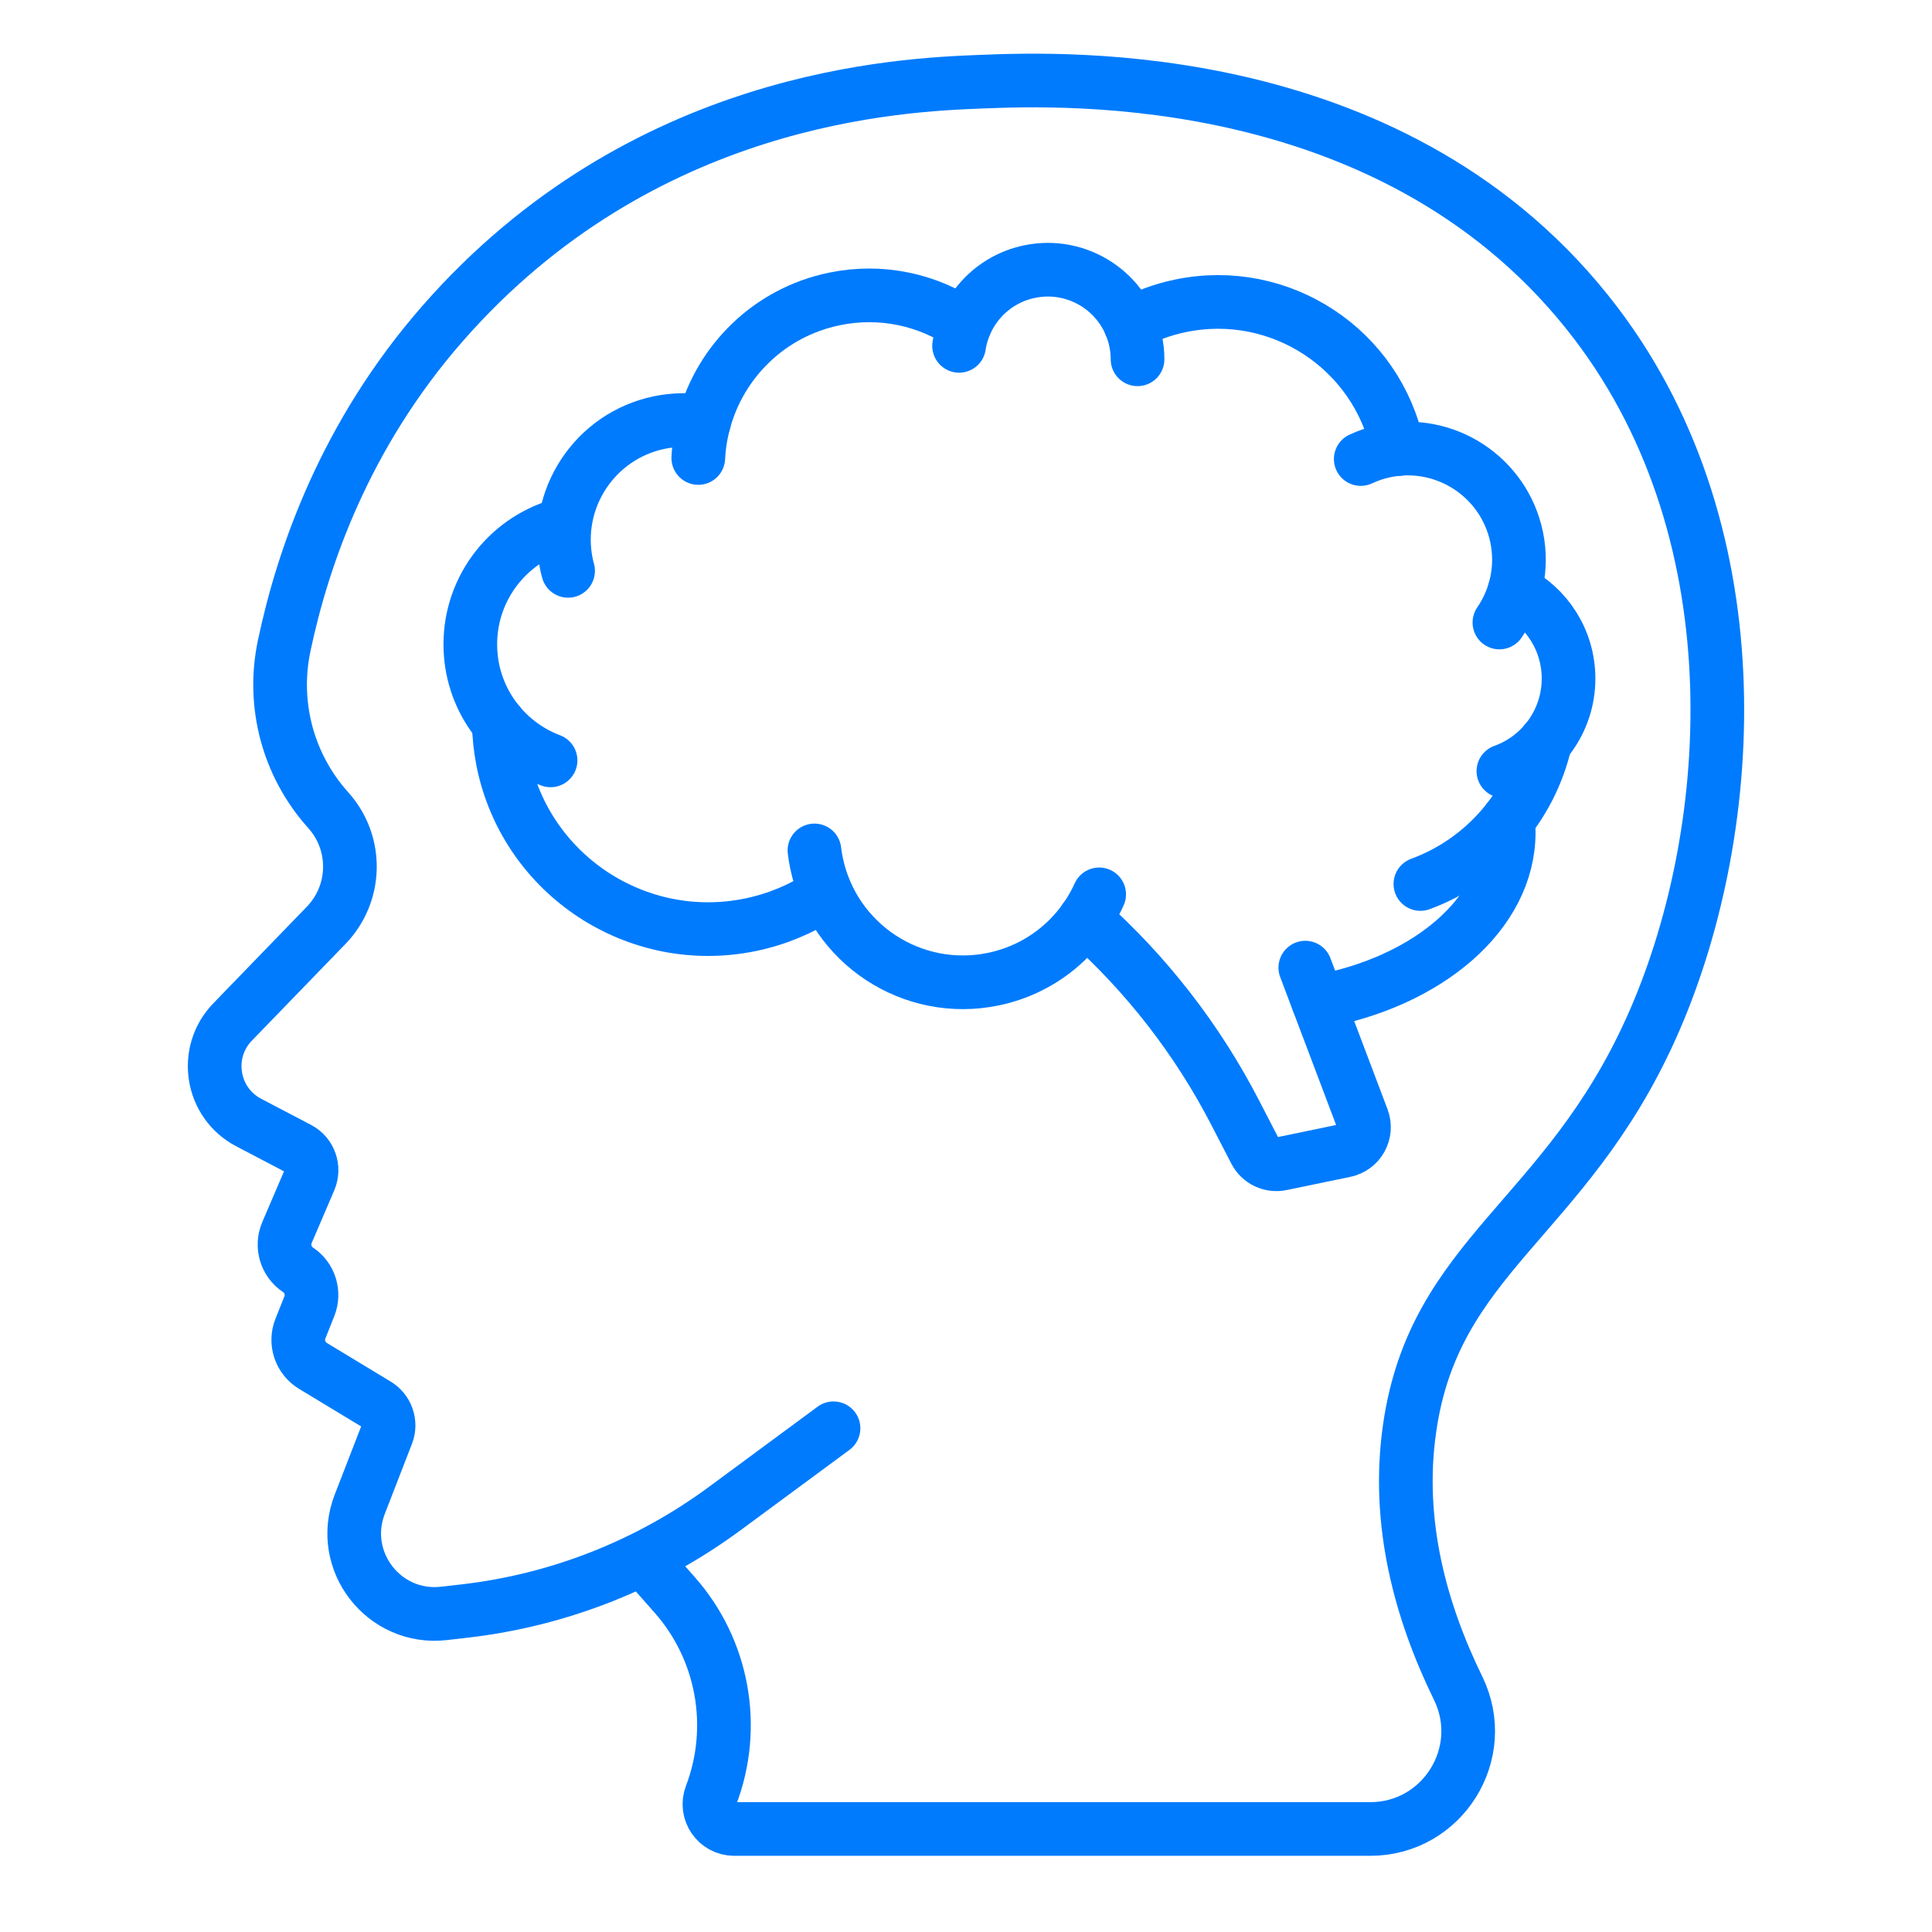 <svg width="72" height="72" viewBox="0 0 72 72" fill="none" xmlns="http://www.w3.org/2000/svg">
<path d="M18.59 26.959C18.598 27.438 18.652 27.922 18.749 28.406C19.625 32.624 23.756 35.335 27.974 34.462C28.965 34.256 29.873 33.87 30.671 33.348" stroke="#007BFD" stroke-width="2" stroke-linecap="round" stroke-linejoin="round"/>
<path d="M21.171 21.274C21.148 21.192 21.127 21.104 21.109 21.019C20.61 18.608 22.159 16.247 24.568 15.748C25.137 15.63 25.701 15.627 26.239 15.72" stroke="#007BFD" stroke-width="2" stroke-linecap="round" stroke-linejoin="round"/>
<path d="M35.958 12.106C34.584 11.174 32.849 10.778 31.094 11.141C28.662 11.645 26.842 13.475 26.237 15.72C26.119 16.155 26.047 16.608 26.023 17.068" stroke="#007BFD" stroke-width="2" stroke-linecap="round" stroke-linejoin="round"/>
<path d="M35.742 12.889C35.948 11.548 36.962 10.413 38.37 10.122C40.179 9.746 41.948 10.909 42.323 12.716C42.37 12.943 42.393 13.167 42.393 13.39" stroke="#007BFD" stroke-width="2" stroke-linecap="round" stroke-linejoin="round"/>
<path d="M42.121 12.08C42.695 11.769 43.326 11.535 44 11.396C47.704 10.629 51.328 13.007 52.095 16.711C52.095 16.721 52.097 16.729 52.1 16.736" stroke="#007BFD" stroke-width="2" stroke-linecap="round" stroke-linejoin="round"/>
<path d="M50.711 17.107C50.997 16.973 51.303 16.87 51.625 16.803C53.864 16.34 56.054 17.779 56.52 20.015C56.759 21.166 56.494 22.301 55.879 23.199" stroke="#007BFD" stroke-width="2" stroke-linecap="round" stroke-linejoin="round"/>
<path d="M40.963 33.33C40.253 34.897 38.83 36.115 37.018 36.49C34.004 37.116 31.054 35.178 30.429 32.164C30.395 32.007 30.37 31.85 30.352 31.693" stroke="#007BFD" stroke-width="2" stroke-linecap="round" stroke-linejoin="round"/>
<path d="M57.587 27.652C57.039 30.043 55.314 32.069 52.934 32.944" stroke="#007BFD" stroke-width="2" stroke-linecap="round" stroke-linejoin="round"/>
<path d="M48.645 36.061L50.774 41.692C50.967 42.204 50.658 42.768 50.12 42.879L47.75 43.37C47.358 43.453 46.959 43.262 46.777 42.907L46.038 41.478C44.628 38.745 42.728 36.297 40.43 34.251" stroke="#007BFD" stroke-width="2" stroke-linecap="round" stroke-linejoin="round"/>
<path d="M56.202 30.56C56.217 30.712 56.225 30.867 56.225 31.021C56.225 34.045 53.214 36.591 49.129 37.332" stroke="#007BFD" stroke-width="2" stroke-linecap="round" stroke-linejoin="round"/>
<path d="M56.442 22.018C57.636 22.62 58.455 23.858 58.455 25.289C58.455 26.877 57.443 28.231 56.027 28.738" stroke="#007BFD" stroke-width="2" stroke-linecap="round" stroke-linejoin="round"/>
<path d="M20.518 28.337C18.77 27.678 17.527 25.992 17.527 24.013C17.527 21.851 19.012 20.036 21.017 19.534" stroke="#007BFD" stroke-width="2" stroke-linecap="round" stroke-linejoin="round"/>
<path d="M24.121 58.28L25.138 59.431C26.947 61.474 27.47 64.355 26.5 66.905C26.268 67.513 26.716 68.161 27.364 68.161H51.064C53.761 68.161 55.525 65.335 54.34 62.913C52.938 60.046 52.029 56.733 52.531 53.233C53.453 46.786 58.32 45.473 61.539 38.305C64.708 31.253 65.58 20.082 59.48 12.052C52.166 2.423 39.608 2.925 36.574 3.044C33.583 3.16 23.933 3.561 16.498 12.052C12.858 16.209 11.286 20.759 10.588 24.079C10.133 26.249 10.73 28.504 12.205 30.161C12.217 30.177 12.233 30.192 12.246 30.208C13.34 31.438 13.298 33.301 12.156 34.483L8.668 38.086C7.567 39.224 7.868 41.103 9.273 41.836L11.126 42.807C11.546 43.025 11.723 43.53 11.538 43.965L10.694 45.936C10.48 46.436 10.653 47.02 11.105 47.321C11.551 47.617 11.726 48.183 11.528 48.68L11.196 49.514C10.99 50.026 11.188 50.613 11.659 50.901L14.029 52.335C14.415 52.559 14.58 53.03 14.421 53.444L13.406 56.062C12.591 58.17 14.307 60.388 16.552 60.126L17.337 60.036C20.837 59.629 24.17 58.314 27.007 56.221L31.063 53.228" stroke="#007BFD" stroke-width="2" stroke-linecap="round" stroke-linejoin="round"/>
</svg>
